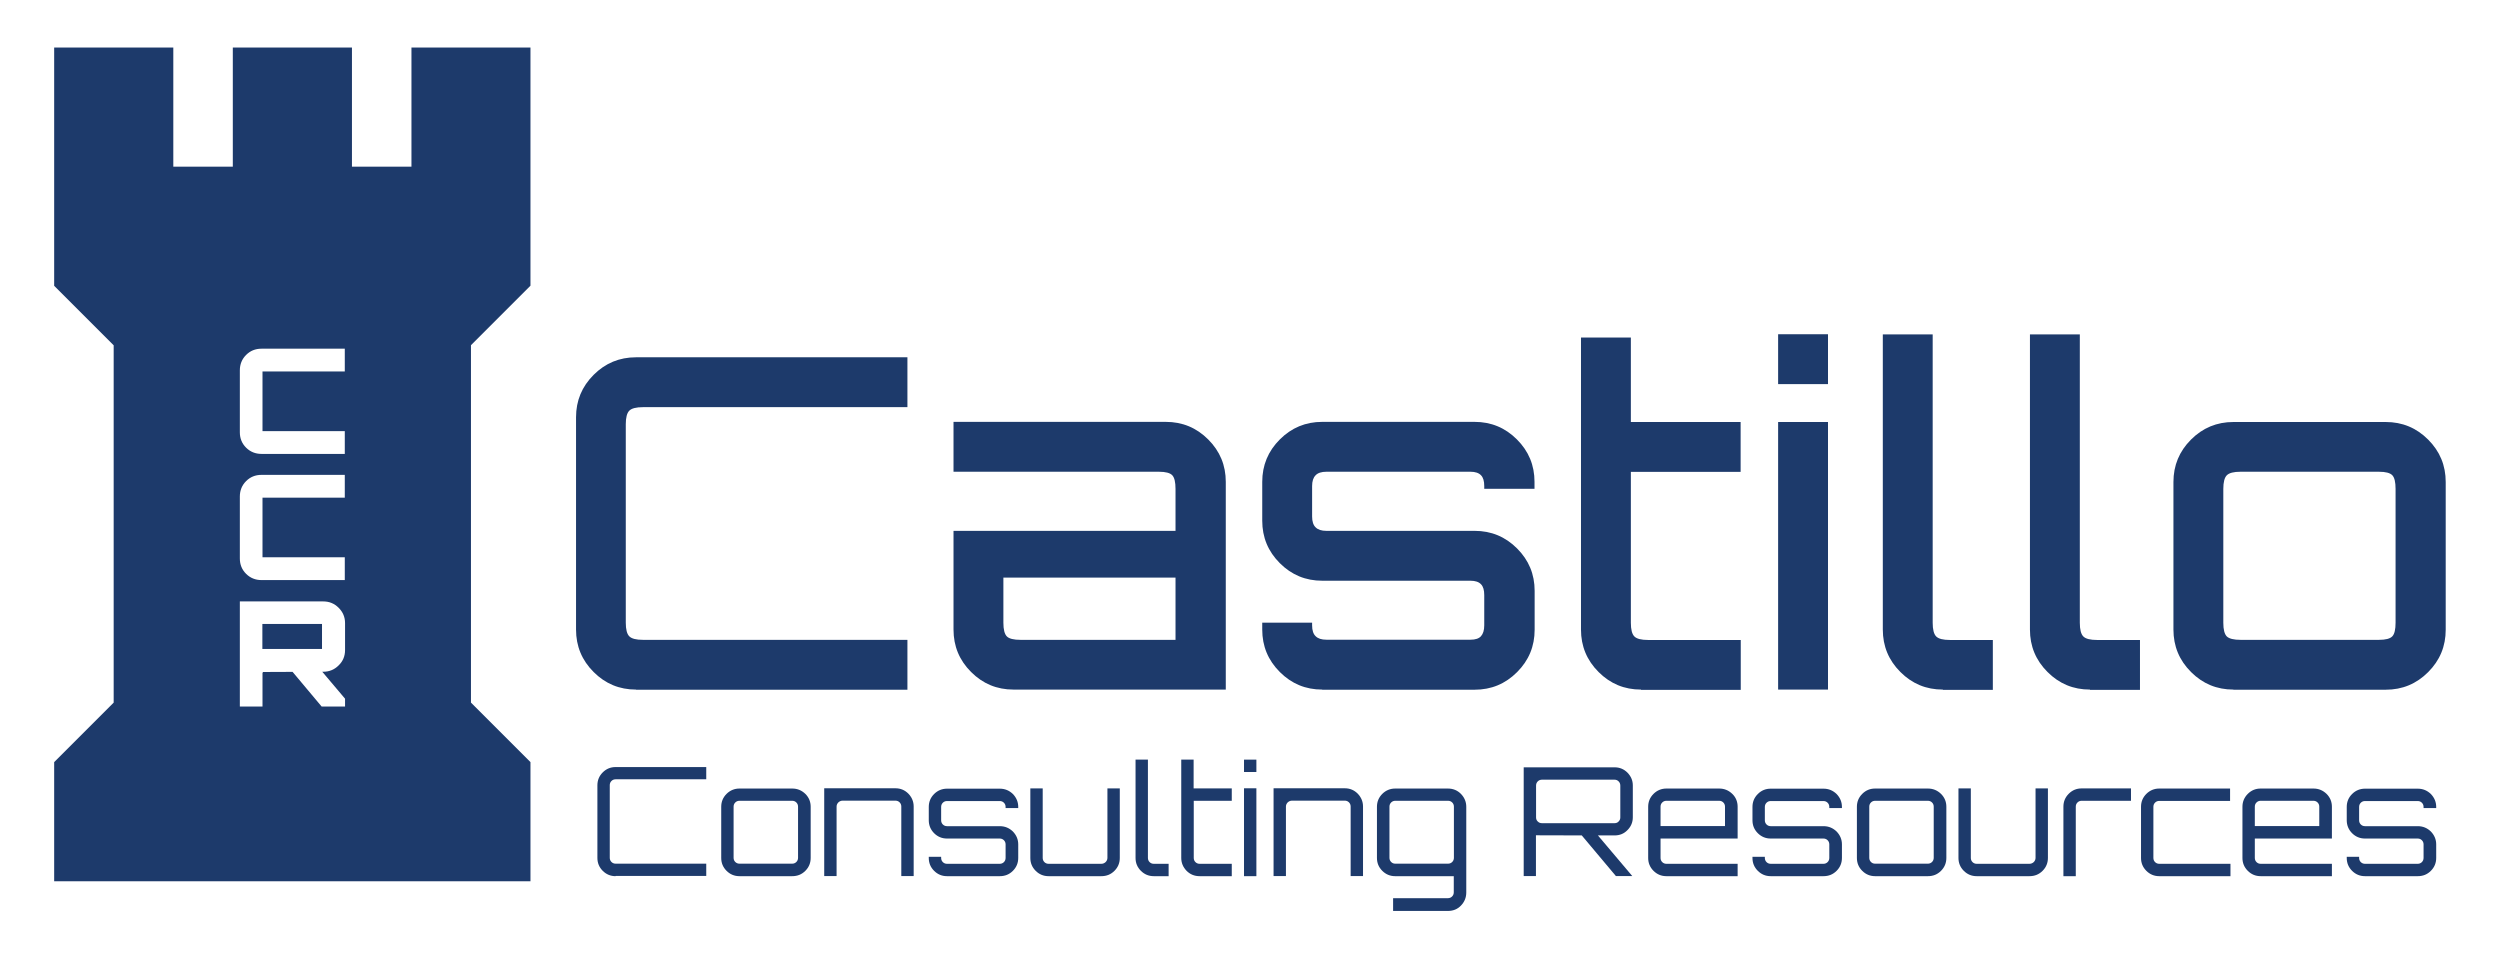 <?xml version="1.0" encoding="utf-8"?>
<!-- Generator: Adobe Illustrator 24.3.0, SVG Export Plug-In . SVG Version: 6.00 Build 0)  -->
<svg version="1.1" id="Layer_1" xmlns="http://www.w3.org/2000/svg" xmlns:xlink="http://www.w3.org/1999/xlink" x="0px" y="0px"
	 viewBox="0 0 1920 736" enable-background="new 0 0 1920 736" xml:space="preserve">
<g>
	<g>
		<path fill="#1D3A6B" d="M488.5,529.6c-12.8,0-23.6-4.5-32.6-13.5c-9-9-13.5-19.8-13.5-32.6v-163c0-12.8,4.5-23.6,13.5-32.6
			c9-9,19.8-13.5,32.6-13.5h208.4v38.3H493.8c-5.2,0-8.7,0.9-10.5,2.7c-1.8,1.8-2.7,5.3-2.7,10.4v152.4c0,5.2,0.9,8.7,2.7,10.5
			c1.8,1.8,5.3,2.7,10.5,2.7h203.1v38.3H488.5z"/>
		<path fill="#1D3A6B" d="M778.4,529.6c-12.8,0-23.6-4.5-32.6-13.5c-9-9-13.5-19.8-13.5-32.6v-75.8h170.5v-32.2
			c0-5.2-0.8-8.7-2.5-10.5c-1.7-1.8-5.1-2.7-10.3-2.7H732.3v-38.3h163c12.8,0,23.6,4.5,32.6,13.5c9,9,13.5,19.8,13.5,32.6v159.5
			H778.4z M783.7,491.4h119.1v-47.8H770.6v34.7c0,5.2,0.9,8.7,2.7,10.5C775,490.5,778.5,491.4,783.7,491.4z"/>
		<path fill="#1D3A6B" d="M1015.5,529.6c-12.8,0-23.6-4.5-32.6-13.5c-9-9-13.5-19.8-13.5-32.6v-5.3h38.3v2.1c0,3.8,0.9,6.6,2.7,8.3
			c1.8,1.8,4.5,2.7,8.3,2.7h110.6c3.8,0,6.5-0.9,8.1-2.7c1.6-1.8,2.5-4.5,2.5-8.3V457c0-3.8-0.8-6.6-2.5-8.3
			c-1.7-1.8-4.4-2.7-8.1-2.7h-113.8c-12.8,0-23.6-4.5-32.6-13.5c-9-9-13.5-19.8-13.5-32.6v-29.8c0-12.8,4.5-23.6,13.5-32.6
			c9-9,19.8-13.5,32.6-13.5h116.9c12.8,0,23.6,4.5,32.6,13.5c9,9,13.5,19.8,13.5,32.6v5.3h-38.6v-2.1c0-3.8-0.8-6.6-2.5-8.3
			c-1.7-1.8-4.4-2.7-8.1-2.7h-110.6c-3.8,0-6.6,0.9-8.3,2.7c-1.8,1.8-2.7,4.5-2.7,8.3v23.4c0,3.8,0.9,6.6,2.7,8.3
			c1.8,1.8,4.5,2.7,8.3,2.7h113.8c12.8,0,23.6,4.5,32.6,13.5c9,9,13.5,19.8,13.5,32.6v29.8c0,12.8-4.5,23.6-13.5,32.6
			c-9,9-19.8,13.5-32.6,13.5H1015.5z"/>
		<path fill="#1D3A6B" d="M1260.3,529.6c-12.8,0-23.6-4.5-32.6-13.5c-9-9-13.5-19.8-13.5-32.6V259.2h38.3v64.9h84.3v38.3h-84.3
			v115.9c0,5.2,0.9,8.7,2.7,10.5c1.8,1.8,5.3,2.7,10.5,2.7h71.2v38.3H1260.3z"/>
		<path fill="#1D3A6B" d="M1365.6,295v-38.3h38.3V295H1365.6z M1365.6,529.6V324.1h38.3v205.5H1365.6z"/>
		<path fill="#1D3A6B" d="M1492.1,529.6c-12.8,0-23.6-4.5-32.6-13.5c-9-9-13.5-19.8-13.5-32.6V256.8h38.3v221.5
			c0,5.2,0.9,8.7,2.7,10.5c1.8,1.8,5.3,2.7,10.5,2.7h33v38.3H1492.1z"/>
		<path fill="#1D3A6B" d="M1605.1,529.6c-12.8,0-23.6-4.5-32.6-13.5c-9-9-13.5-19.8-13.5-32.6V256.8h38.3v221.5
			c0,5.2,0.9,8.7,2.7,10.5c1.8,1.8,5.3,2.7,10.5,2.7h33v38.3H1605.1z"/>
		<path fill="#1D3A6B" d="M1715.3,529.6c-12.8,0-23.6-4.5-32.6-13.5c-9-9-13.5-19.8-13.5-32.6V370.2c0-12.8,4.5-23.6,13.5-32.6
			c9-9,19.8-13.5,32.6-13.5h116.9c12.8,0,23.6,4.5,32.6,13.5c9,9,13.5,19.8,13.5,32.6v113.4c0,12.8-4.5,23.6-13.5,32.6
			c-9,9-19.8,13.5-32.6,13.5H1715.3z M1720.7,491.4H1827c5.2,0,8.6-0.9,10.3-2.7c1.7-1.8,2.5-5.3,2.5-10.5V375.5
			c0-5.2-0.8-8.7-2.5-10.5c-1.7-1.8-5.1-2.7-10.3-2.7h-106.3c-5.2,0-8.7,0.9-10.5,2.7c-1.8,1.8-2.7,5.3-2.7,10.5v102.8
			c0,5.2,0.9,8.7,2.7,10.5C1712,490.5,1715.5,491.4,1720.7,491.4z"/>
	</g>
	<g>
		<path fill="#1D3A6B" d="M472.8,672.9c-3.9,0-7.2-1.4-9.9-4.1c-2.7-2.7-4.1-6-4.1-9.9v-55.8c0-3.9,1.4-7.2,4.1-9.9
			c2.7-2.7,6-4.1,9.9-4.1h69.6v9.4h-69.6c-1.2,0-2.3,0.4-3.2,1.3c-0.9,0.9-1.3,2-1.3,3.2v55.8c0,1.2,0.4,2.3,1.3,3.2
			c0.9,0.9,2,1.3,3.2,1.3h69.6v9.4H472.8z"/>
		<path fill="#1D3A6B" d="M567.9,672.9c-3.9,0-7.2-1.4-9.9-4.1c-2.8-2.8-4.1-6.1-4.1-9.9v-39.3c0-3.9,1.4-7.2,4.1-9.9
			s6.1-4.1,9.9-4.1h40.5c4,0,7.3,1.4,10.1,4.1c2.8,2.8,4.1,6.1,4.1,9.9v39.3c0,3.9-1.4,7.2-4.1,9.9c-2.8,2.8-6.1,4.1-10.1,4.1H567.9
			z M567.9,663.3h40.5c1.2,0,2.3-0.4,3.2-1.3c0.9-0.9,1.3-2,1.3-3.2v-39.3c0-1.2-0.4-2.3-1.3-3.2c-0.9-0.9-2-1.3-3.2-1.3h-40.5
			c-1.2,0-2.3,0.4-3.2,1.3c-0.9,0.9-1.3,2-1.3,3.2v39.3c0,1.2,0.4,2.3,1.3,3.2S566.7,663.3,567.9,663.3z"/>
		<path fill="#1D3A6B" d="M633,672.9v-67.5h54.7c3.9,0,7.2,1.4,9.9,4.1c2.7,2.8,4.1,6.1,4.1,9.9v53.4h-9.5v-53.4
			c0-1.2-0.4-2.3-1.3-3.2c-0.9-0.9-2-1.3-3.2-1.3h-40.5c-1.2,0-2.3,0.4-3.3,1.3c-0.9,0.9-1.4,2-1.4,3.2v53.4H633z"/>
		<path fill="#1D3A6B" d="M727.3,672.9c-3.9,0-7.2-1.4-9.9-4.1c-2.8-2.8-4.1-6.1-4.1-9.9v-0.9h9.5v0.9c0,1.2,0.4,2.3,1.3,3.2
			c0.9,0.9,2,1.3,3.2,1.3h40.5c1.2,0,2.3-0.4,3.2-1.3s1.3-2,1.3-3.2v-10.4c0-1.2-0.4-2.3-1.3-3.2c-0.9-0.9-2-1.3-3.2-1.3h-40.5
			c-3.9,0-7.2-1.4-9.9-4.1s-4.1-6.1-4.1-9.9v-10.3c0-3.9,1.4-7.2,4.1-9.9s6.1-4.1,9.9-4.1h40.5c4,0,7.3,1.4,10.1,4.1
			c2.7,2.8,4.1,6.1,4.1,9.9v0.9h-9.7v-0.9c0-1.2-0.4-2.3-1.3-3.2c-0.9-0.9-2-1.3-3.2-1.3h-40.5c-1.2,0-2.3,0.4-3.2,1.3
			c-0.9,0.9-1.3,2-1.3,3.2v10.3c0,1.2,0.4,2.3,1.3,3.2c0.9,0.9,2,1.3,3.2,1.3h40.5c4,0,7.3,1.4,10.1,4.1c2.7,2.8,4.1,6.1,4.1,9.9
			v10.4c0,3.9-1.4,7.2-4.1,9.9c-2.8,2.8-6.1,4.1-10.1,4.1H727.3z"/>
		<path fill="#1D3A6B" d="M805.3,672.9c-3.9,0-7.2-1.4-9.9-4.1c-2.8-2.8-4.1-6.1-4.1-9.9v-53.4h9.5v53.4c0,1.2,0.4,2.3,1.3,3.2
			c0.9,0.9,2,1.3,3.2,1.3h40.5c1.2,0,2.3-0.4,3.3-1.3c0.9-0.9,1.4-2,1.4-3.2v-53.4h9.5v53.4c0,3.9-1.4,7.2-4.1,9.9
			c-2.8,2.8-6.1,4.1-10.1,4.1H805.3z"/>
		<path fill="#1D3A6B" d="M886.1,672.9c-3.9,0-7.2-1.4-9.9-4.1c-2.8-2.8-4.1-6.1-4.1-9.9v-75.5h9.5v75.5c0,1.2,0.4,2.3,1.3,3.2
			c0.9,0.9,2,1.3,3.2,1.3h11.4v9.5H886.1z"/>
		<path fill="#1D3A6B" d="M921.3,672.9c-4,0-7.3-1.4-10-4.1c-2.7-2.8-4.1-6.1-4.1-9.9v-75.5h9.5v22.1H946v9.5h-29.2v43.9
			c0,1.2,0.4,2.3,1.3,3.2c0.9,0.9,2,1.3,3.2,1.3H946v9.5H921.3z"/>
		<path fill="#1D3A6B" d="M955.4,592.9v-9.5h9.5v9.5H955.4z M955.4,672.9v-67.5h9.5v67.5H955.4z"/>
		<path fill="#1D3A6B" d="M978.1,672.9v-67.5h54.7c3.9,0,7.2,1.4,9.9,4.1c2.7,2.8,4.1,6.1,4.1,9.9v53.4h-9.5v-53.4
			c0-1.2-0.4-2.3-1.3-3.2c-0.9-0.9-2-1.3-3.2-1.3h-40.5c-1.2,0-2.3,0.4-3.3,1.3c-0.9,0.9-1.4,2-1.4,3.2v53.4H978.1z"/>
		<path fill="#1D3A6B" d="M1069.9,699.5v-9.7h42.1c1.2,0,2.3-0.4,3.2-1.3c0.9-0.9,1.3-2,1.3-3.2v-12.4h-45c-3.9,0-7.2-1.4-9.9-4.1
			c-2.8-2.8-4.1-6.1-4.1-9.9v-39.3c0-3.9,1.4-7.2,4.1-9.9s6.1-4.1,9.9-4.1h40.5c4,0,7.3,1.4,10,4.1c2.7,2.8,4.1,6.1,4.1,9.9v65.8
			c0,4-1.4,7.3-4.1,10.1c-2.7,2.8-6,4.1-10,4.1H1069.9z M1071.6,663.3h40.5c1.2,0,2.3-0.4,3.2-1.3c0.9-0.9,1.3-2,1.3-3.2v-39.3
			c0-1.2-0.4-2.3-1.3-3.2c-0.9-0.9-2-1.3-3.2-1.3h-40.5c-1.2,0-2.3,0.4-3.2,1.3c-0.9,0.9-1.3,2-1.3,3.2v39.3c0,1.2,0.4,2.3,1.3,3.2
			C1069.3,662.9,1070.3,663.3,1071.6,663.3z"/>
		<path fill="#1D3A6B" d="M1170.2,672.9v-83.6h69.8c3.9,0,7.2,1.4,9.9,4.1c2.7,2.8,4.1,6,4.1,9.8v24.5c0,3.8-1.4,7.1-4.1,9.8
			c-2.7,2.8-6,4.1-9.9,4.1h-12.8l26.3,31.1v0.1H1241l-26.2-31.2l-35.2-0.1v31.3H1170.2z M1184.2,632.2h55.8c1.2,0,2.3-0.4,3.1-1.3
			c0.9-0.9,1.3-1.9,1.3-3.1v-24.5c0-1.2-0.4-2.3-1.3-3.2c-0.9-0.9-1.9-1.3-3.1-1.3h-55.8c-1.2,0-2.3,0.4-3.2,1.3
			c-0.9,0.9-1.3,2-1.3,3.2v24.5c0,1.2,0.4,2.3,1.3,3.1C1181.9,631.8,1182.9,632.2,1184.2,632.2z"/>
		<path fill="#1D3A6B" d="M1279.8,672.9c-3.9,0-7.2-1.4-9.9-4.1c-2.8-2.8-4.1-6.1-4.1-9.9v-39.3c0-3.9,1.4-7.2,4.1-9.9
			s6.1-4.1,9.9-4.1h40.5c4,0,7.3,1.4,10.1,4.1s4.1,6.1,4.1,9.9v24.4h-59.2v14.9c0,1.2,0.4,2.3,1.3,3.2c0.9,0.9,2,1.3,3.2,1.3h54.7
			v9.5H1279.8z M1275.2,634.4h49.6v-14.9c0-1.2-0.4-2.3-1.3-3.2c-0.9-0.9-2-1.3-3.2-1.3h-40.5c-1.2,0-2.3,0.4-3.2,1.3
			c-0.9,0.9-1.3,2-1.3,3.2V634.4z"/>
		<path fill="#1D3A6B" d="M1359.9,672.9c-3.9,0-7.2-1.4-9.9-4.1c-2.8-2.8-4.1-6.1-4.1-9.9v-0.9h9.5v0.9c0,1.2,0.4,2.3,1.3,3.2
			c0.9,0.9,2,1.3,3.2,1.3h40.5c1.2,0,2.3-0.4,3.2-1.3c0.9-0.9,1.3-2,1.3-3.2v-10.4c0-1.2-0.4-2.3-1.3-3.2c-0.9-0.9-2-1.3-3.2-1.3
			h-40.5c-3.9,0-7.2-1.4-9.9-4.1c-2.8-2.8-4.1-6.1-4.1-9.9v-10.3c0-3.9,1.4-7.2,4.1-9.9c2.8-2.8,6.1-4.1,9.9-4.1h40.5
			c4,0,7.3,1.4,10.1,4.1c2.7,2.8,4.1,6.1,4.1,9.9v0.9h-9.7v-0.9c0-1.2-0.4-2.3-1.3-3.2c-0.9-0.9-2-1.3-3.2-1.3h-40.5
			c-1.2,0-2.3,0.4-3.2,1.3c-0.9,0.9-1.3,2-1.3,3.2v10.3c0,1.2,0.4,2.3,1.3,3.2c0.9,0.9,2,1.3,3.2,1.3h40.5c4,0,7.3,1.4,10.1,4.1
			c2.7,2.8,4.1,6.1,4.1,9.9v10.4c0,3.9-1.4,7.2-4.1,9.9c-2.8,2.8-6.1,4.1-10.1,4.1H1359.9z"/>
		<path fill="#1D3A6B" d="M1440.1,672.9c-3.9,0-7.2-1.4-9.9-4.1c-2.8-2.8-4.1-6.1-4.1-9.9v-39.3c0-3.9,1.4-7.2,4.1-9.9
			c2.8-2.8,6.1-4.1,9.9-4.1h40.5c4,0,7.3,1.4,10.1,4.1c2.8,2.8,4.1,6.1,4.1,9.9v39.3c0,3.9-1.4,7.2-4.1,9.9
			c-2.8,2.8-6.1,4.1-10.1,4.1H1440.1z M1440.1,663.3h40.5c1.2,0,2.3-0.4,3.2-1.3c0.9-0.9,1.3-2,1.3-3.2v-39.3c0-1.2-0.4-2.3-1.3-3.2
			c-0.9-0.9-2-1.3-3.2-1.3h-40.5c-1.2,0-2.3,0.4-3.2,1.3c-0.9,0.9-1.3,2-1.3,3.2v39.3c0,1.2,0.4,2.3,1.3,3.2
			S1438.8,663.3,1440.1,663.3z"/>
		<path fill="#1D3A6B" d="M1518.1,672.9c-3.9,0-7.2-1.4-9.9-4.1c-2.8-2.8-4.1-6.1-4.1-9.9v-53.4h9.5v53.4c0,1.2,0.4,2.3,1.3,3.2
			c0.9,0.9,2,1.3,3.2,1.3h40.5c1.2,0,2.3-0.4,3.3-1.3c0.9-0.9,1.4-2,1.4-3.2v-53.4h9.5v53.4c0,3.9-1.4,7.2-4.1,9.9
			c-2.8,2.8-6.1,4.1-10.1,4.1H1518.1z"/>
		<path fill="#1D3A6B" d="M1584.7,672.9v-53.4c0-3.9,1.4-7.2,4.1-9.9c2.8-2.8,6.1-4.1,9.9-4.1h37.9v9.5h-37.9
			c-1.2,0-2.3,0.4-3.2,1.3c-0.9,0.9-1.3,2-1.3,3.2v53.4H1584.7z"/>
		<path fill="#1D3A6B" d="M1658.3,672.9c-3.9,0-7.2-1.4-9.9-4.1c-2.8-2.8-4.1-6.1-4.1-9.9v-39.3c0-3.9,1.4-7.2,4.1-9.9
			s6.1-4.1,9.9-4.1h54.4v9.5h-54.4c-1.2,0-2.3,0.4-3.2,1.3c-0.9,0.9-1.3,2-1.3,3.2v39.3c0,1.2,0.4,2.3,1.3,3.2
			c0.9,0.9,2,1.3,3.2,1.3h54.7v9.5H1658.3z"/>
		<path fill="#1D3A6B" d="M1736.2,672.9c-3.9,0-7.2-1.4-9.9-4.1c-2.8-2.8-4.1-6.1-4.1-9.9v-39.3c0-3.9,1.4-7.2,4.1-9.9
			c2.8-2.8,6.1-4.1,9.9-4.1h40.5c4,0,7.3,1.4,10.1,4.1c2.8,2.8,4.1,6.1,4.1,9.9v24.4h-59.2v14.9c0,1.2,0.4,2.3,1.3,3.2
			s2,1.3,3.2,1.3h54.7v9.5H1736.2z M1731.6,634.4h49.6v-14.9c0-1.2-0.4-2.3-1.3-3.2c-0.9-0.9-2-1.3-3.2-1.3h-40.5
			c-1.2,0-2.3,0.4-3.2,1.3c-0.9,0.9-1.3,2-1.3,3.2V634.4z"/>
		<path fill="#1D3A6B" d="M1816.3,672.9c-3.9,0-7.2-1.4-9.9-4.1c-2.8-2.8-4.1-6.1-4.1-9.9v-0.9h9.5v0.9c0,1.2,0.4,2.3,1.3,3.2
			c0.9,0.9,2,1.3,3.2,1.3h40.5c1.2,0,2.3-0.4,3.2-1.3c0.9-0.9,1.3-2,1.3-3.2v-10.4c0-1.2-0.4-2.3-1.3-3.2c-0.9-0.9-2-1.3-3.2-1.3
			h-40.5c-3.9,0-7.2-1.4-9.9-4.1s-4.1-6.1-4.1-9.9v-10.3c0-3.9,1.4-7.2,4.1-9.9s6.1-4.1,9.9-4.1h40.5c4,0,7.3,1.4,10.1,4.1
			c2.7,2.8,4.1,6.1,4.1,9.9v0.9h-9.7v-0.9c0-1.2-0.4-2.3-1.3-3.2c-0.9-0.9-2-1.3-3.2-1.3h-40.5c-1.2,0-2.3,0.4-3.2,1.3
			c-0.9,0.9-1.3,2-1.3,3.2v10.3c0,1.2,0.4,2.3,1.3,3.2c0.9,0.9,2,1.3,3.2,1.3h40.5c4,0,7.3,1.4,10.1,4.1c2.7,2.8,4.1,6.1,4.1,9.9
			v10.4c0,3.9-1.4,7.2-4.1,9.9c-2.8,2.8-6.1,4.1-10.1,4.1H1816.3z"/>
	</g>
	<rect x="201.5" y="479.2" fill="#1D3A6B" width="45.8" height="19.2"/>
	<path fill="#1D3A6B" d="M316,36.5v91.5h-45.7V36.5h-91.5v91.5h-45.7V36.5H41.6v91.5v91.5l45.7,45.7v274.4l-45.7,45.7v91.5h365.8
		v-91.5l-45.7-45.7V265.1l45.7-45.7v-91.5V36.5H316z M184.2,284.4c0-4.6,1.6-8.6,4.8-11.8c3.2-3.2,7.1-4.8,11.8-4.8h64v17.5h-63.2
		v45.8h63.2v17.5h-64c-4.6,0-8.6-1.6-11.8-4.8c-3.2-3.2-4.8-7.1-4.8-11.8V284.4z M184.2,381.3c0-4.6,1.6-8.6,4.8-11.8
		c3.2-3.2,7.1-4.8,11.8-4.8h64v17.5h-63.2v45.8h63.2v17.5h-64c-4.6,0-8.6-1.6-11.8-4.8c-3.2-3.2-4.8-7.1-4.8-11.8V381.3z M265,499.3
		c0,4.6-1.6,8.5-4.9,11.7c-3.3,3.3-7.2,4.9-11.8,4.9h-0.8l17.5,20.7v6h-18l-22.3-26.6l-23.1,0.1c0.2,0,0.3,0.2,0.3,0.7
		c-0.1,0-0.3,0-0.3-0.1v25.9h-17.4v-80.7h64.1c4.6,0,8.5,1.6,11.8,4.9c3.3,3.3,4.9,7.2,4.9,11.7V499.3z"/>
</g>
</svg>
